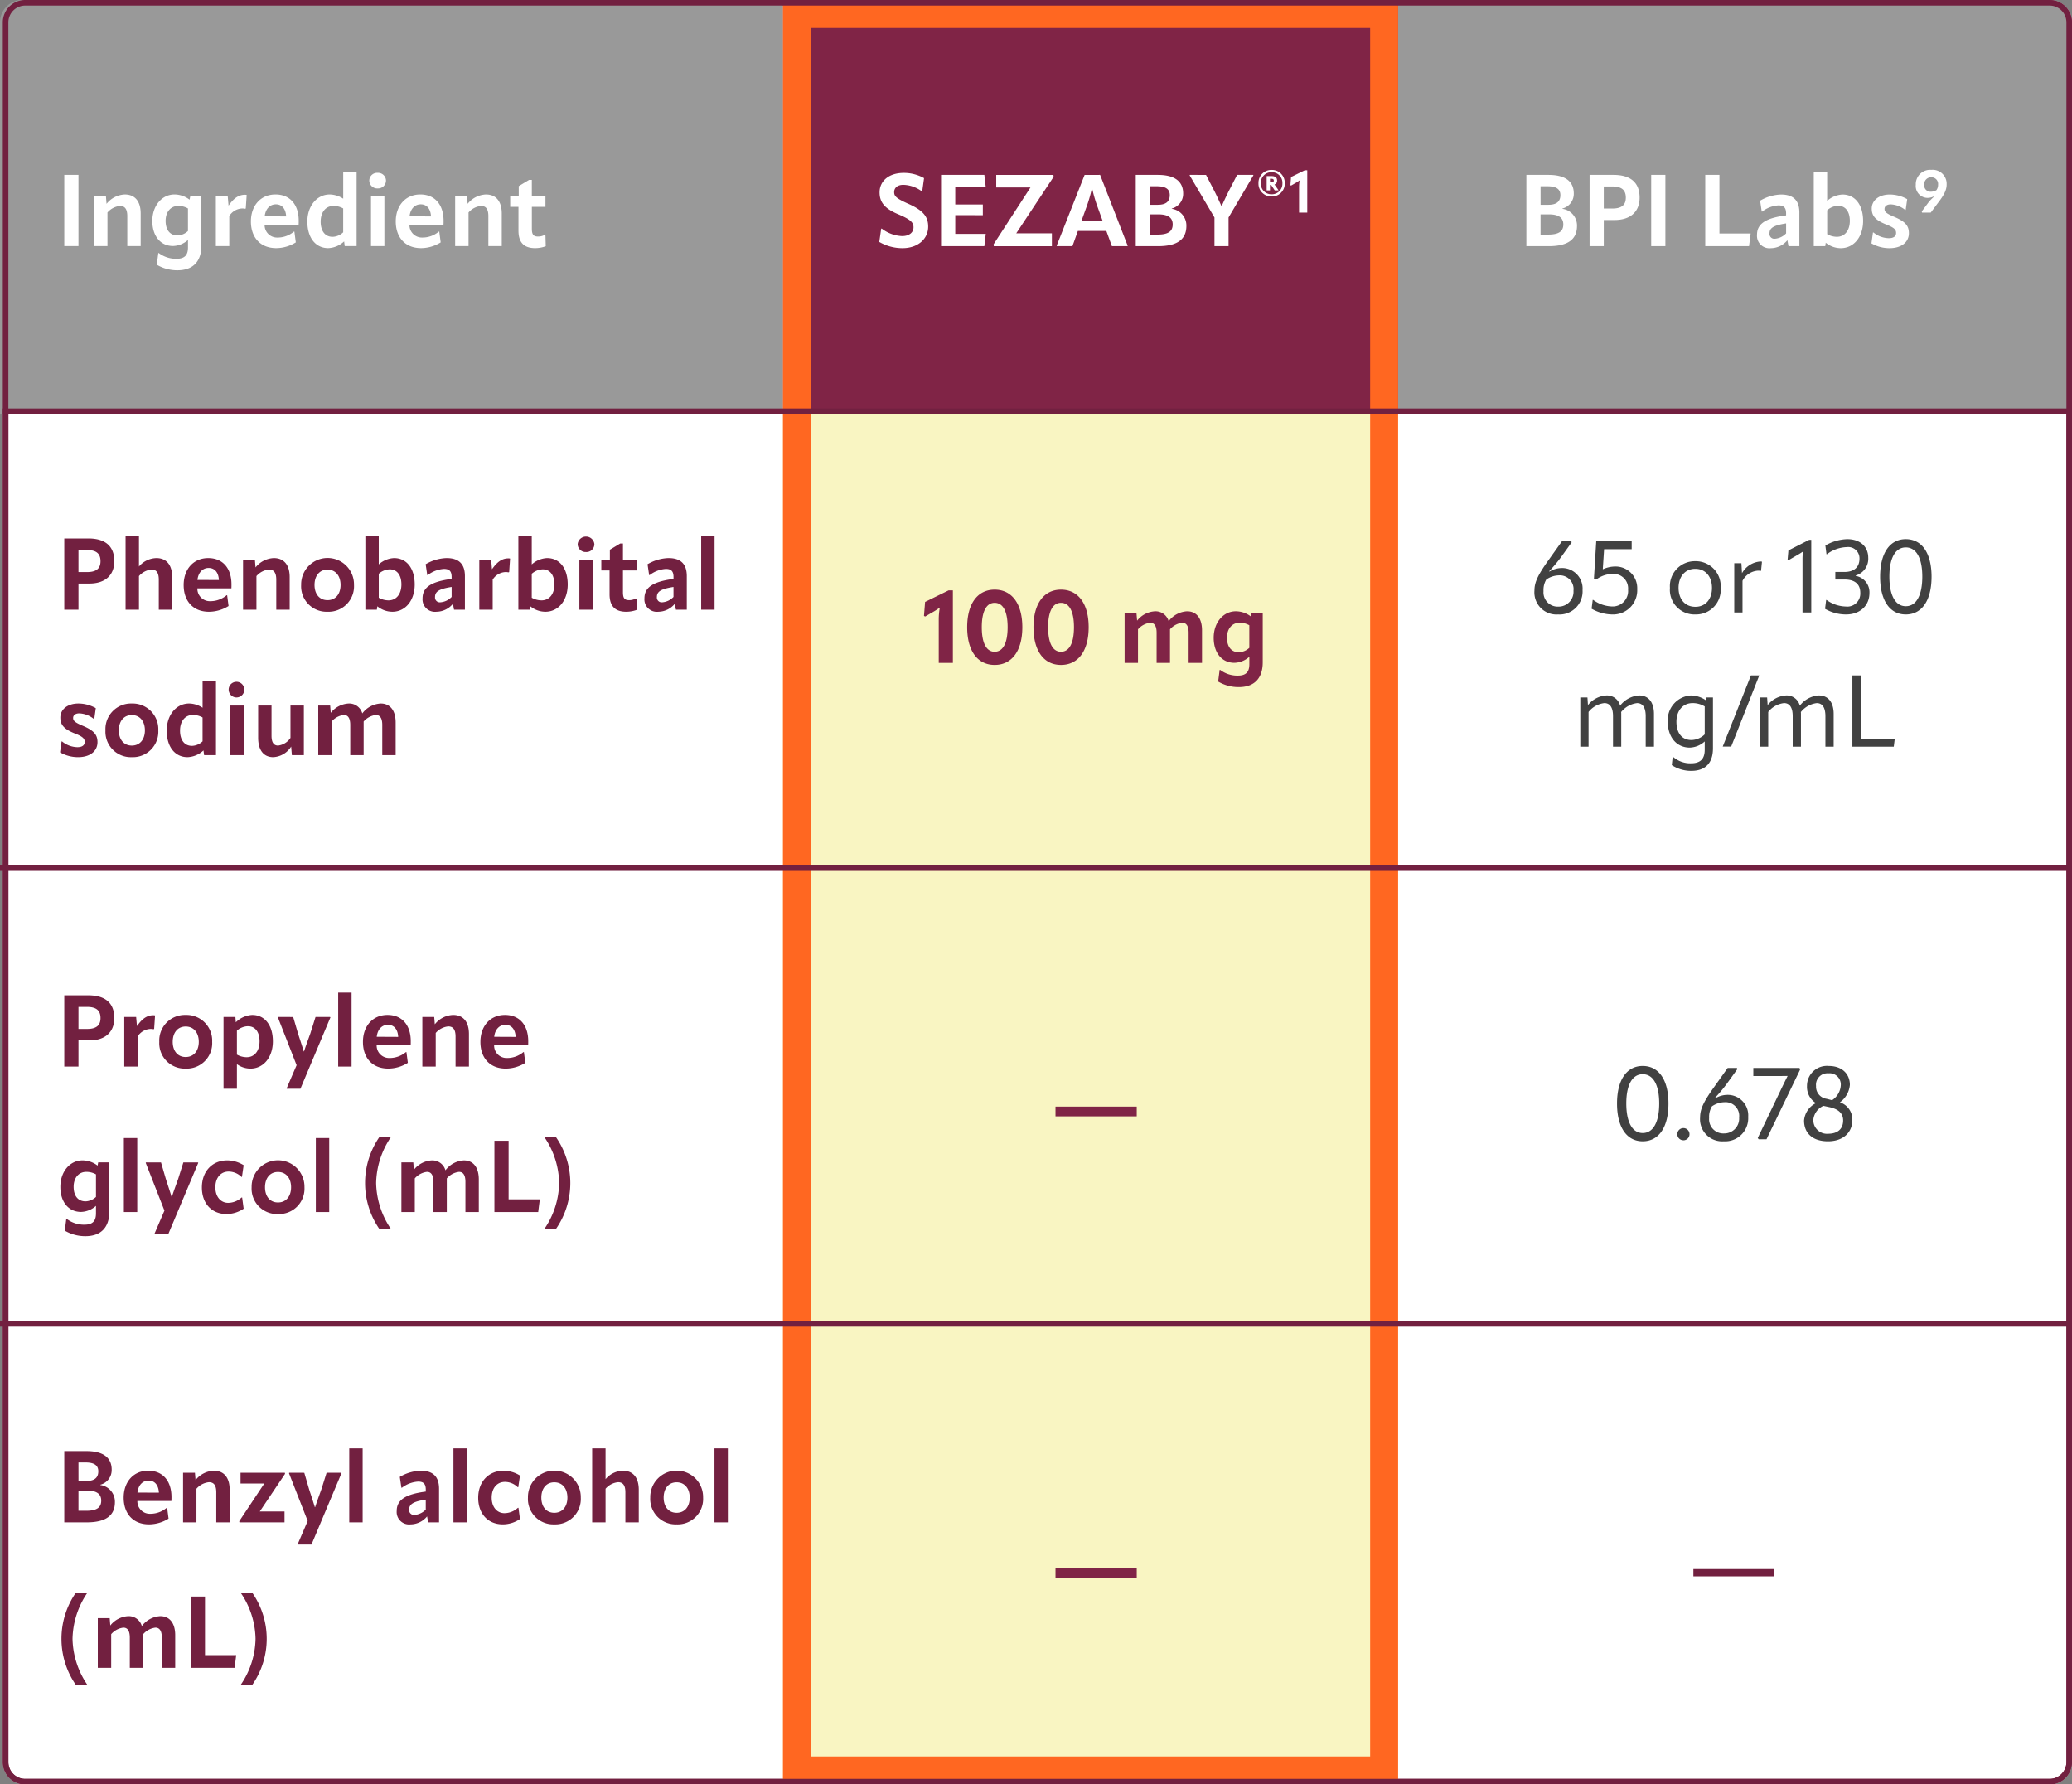 <?xml version="1.0" encoding="UTF-8"?> <svg xmlns="http://www.w3.org/2000/svg" width="370.5" height="319" viewBox="0 0 370.5 319"><rect x="0" y="0" width="370.5" height="319" fill="#808080" stroke="none"/><g id="Table1-Slide1-Mobile_Oct2024_2" transform="translate(-144 -1741)"><path id="Path_4286" data-name="Path 4286" d="M4,0H366a4,4,0,0,1,4,4V315a4,4,0,0,1-4,4H4a4,4,0,0,1-4-4V4A4,4,0,0,1,4,0Z" transform="translate(144.5 1741)" fill="#fff"></path><path id="Rectangle_3286_-_Outline" data-name="Rectangle 3286 - Outline" d="M4,1A3,3,0,0,0,1,4V315a3,3,0,0,0,3,3H366a3,3,0,0,0,3-3V4a3,3,0,0,0-3-3H4M4,0H366a4,4,0,0,1,4,4V315a4,4,0,0,1-4,4H4a4,4,0,0,1-4-4V4A4,4,0,0,1,4,0Z" transform="translate(144.5 1741)" fill="#802446"></path><path id="Path_4287" data-name="Path 4287" d="M5.778,1.256H1.494V14H4.032V9.32H5.976c2.88,0,4.464-1.53,4.464-4C10.44,2.678,8.874,1.256,5.778,1.256ZM4.032,7.268V3.326H5.544c1.656,0,2.43.612,2.43,2,0,1.314-.756,1.944-2.412,1.944Zm13.932-2.5A4.186,4.186,0,0,0,14.85,6.278V.77H12.456V14H14.85V7.988a3.414,3.414,0,0,1,2.232-1.17c.882,0,1.314.558,1.314,1.818V14H20.79V8.168C20.79,5.972,19.746,4.766,17.964,4.766Zm13.428,4.7c0-2.844-1.53-4.7-4.158-4.7-2.664,0-4.392,2.016-4.392,4.824s1.638,4.77,4.536,4.77a6.644,6.644,0,0,0,3.492-1.026l-.252-1.926h-.09a4.509,4.509,0,0,1-2.934,1.062,2.226,2.226,0,0,1-2.3-2.286h6.084C31.392,9.9,31.392,9.788,31.392,9.464Zm-6.084-.792c.144-1.332.936-2.142,2-2.142,1.08,0,1.764.792,1.836,2.16ZM38.97,4.766A4.386,4.386,0,0,0,35.694,6.44l-.108-1.314H33.462V14h2.394V7.988a3.414,3.414,0,0,1,2.232-1.17c.882,0,1.314.558,1.314,1.818V14H41.8V8.168C41.8,5.972,40.752,4.766,38.97,4.766Zm9.594,9.594A4.55,4.55,0,0,0,53.3,9.572a4.726,4.726,0,1,0-9.45,0A4.545,4.545,0,0,0,48.564,14.36Zm0-2.07c-1.458,0-2.322-1.116-2.322-2.718s.864-2.736,2.322-2.736S50.9,7.97,50.9,9.572,50.022,12.29,48.564,12.29Zm11.9-7.524A4.421,4.421,0,0,0,57.726,5.9V.77H55.332V14h2.052l.09-.612a4.272,4.272,0,0,0,2.682.972c2.358,0,4-2.034,4-4.878C64.152,6.6,62.712,4.766,60.462,4.766Zm-.99,7.56a3.585,3.585,0,0,1-1.746-.468V7.574a3.106,3.106,0,0,1,1.962-.792c1.3,0,2.088,1.026,2.088,2.7C61.776,11.192,60.876,12.326,59.472,12.326ZM68.04,14.36a3.872,3.872,0,0,0,2.952-1.422L71.19,14h1.944V7.988c0-2.16-1.08-3.222-3.276-3.222a7.843,7.843,0,0,0-3.744,1.1L66.4,7.808h.09a5.266,5.266,0,0,1,2.9-1.1c.954,0,1.35.4,1.368,1.386v.4c-3.744.486-5.2,1.548-5.2,3.474A2.223,2.223,0,0,0,68.04,14.36Zm.738-1.692a.862.862,0,0,1-.99-.936c0-.918.594-1.44,2.97-1.8v1.782A3.091,3.091,0,0,1,68.778,12.668ZM80.892,4.82c-1.206,0-2.07.738-2.916,1.944l-.144-1.638H75.708V14H78.1V8.618a2.842,2.842,0,0,1,2.3-1.35,2.216,2.216,0,0,1,.522.054l.126-.054.162-2.412A.944.944,0,0,0,80.892,4.82Zm6.93-.054A4.421,4.421,0,0,0,85.086,5.9V.77H82.692V14h2.052l.09-.612a4.272,4.272,0,0,0,2.682.972c2.358,0,4-2.034,4-4.878C91.512,6.6,90.072,4.766,87.822,4.766Zm-.99,7.56a3.585,3.585,0,0,1-1.746-.468V7.574a3.106,3.106,0,0,1,1.962-.792c1.3,0,2.088,1.026,2.088,2.7C89.136,11.192,88.236,12.326,86.832,12.326Zm7.956-8.64a1.417,1.417,0,0,0,1.494-1.4,1.5,1.5,0,0,0-2.988,0A1.428,1.428,0,0,0,94.788,3.686ZM95.994,14V5.126H93.6V14Zm5.976.36a5.372,5.372,0,0,0,1.908-.342l-.054-1.908-.18-.09a2.5,2.5,0,0,1-1.134.27c-.792,0-1.116-.306-1.116-1.4V6.98h2.43V5.126h-2.43V2.156h-.486L99.054,3.272V5.126h-1.53V6.98H99v4.266C99,13.334,99.972,14.36,101.97,14.36Zm5.742,0a3.872,3.872,0,0,0,2.952-1.422l.2,1.062h1.944V7.988c0-2.16-1.08-3.222-3.276-3.222a7.843,7.843,0,0,0-3.744,1.1l.288,1.944h.09a5.266,5.266,0,0,1,2.9-1.1c.954,0,1.35.4,1.368,1.386v.4c-3.744.486-5.2,1.548-5.2,3.474A2.223,2.223,0,0,0,107.712,14.36Zm.738-1.692a.862.862,0,0,1-.99-.936c0-.918.594-1.44,2.97-1.8v1.782A3.091,3.091,0,0,1,108.45,12.668ZM117.774,14V.77H115.38V14ZM3.96,40.36c2.16,0,3.474-1.08,3.474-2.682,0-1.3-.612-2.07-2.61-2.916-1.548-.648-1.746-.954-1.746-1.422,0-.45.378-.81,1.1-.81a4.439,4.439,0,0,1,2.592.99h.09l.27-1.926a6.384,6.384,0,0,0-3.1-.828c-2.034,0-3.24,1.116-3.24,2.5,0,1.26.576,2.07,2.646,2.88,1.458.576,1.71.954,1.71,1.494,0,.594-.45.936-1.314.936A4.447,4.447,0,0,1,1.1,37.552h-.09L.738,39.5A6.408,6.408,0,0,0,3.96,40.36Zm9.612,0a4.55,4.55,0,0,0,4.734-4.788,4.594,4.594,0,0,0-4.734-4.806,4.58,4.58,0,0,0-4.716,4.806A4.545,4.545,0,0,0,13.572,40.36Zm0-2.07c-1.458,0-2.322-1.116-2.322-2.718s.864-2.736,2.322-2.736,2.34,1.134,2.34,2.736S15.03,38.29,13.572,38.29Zm12.654-6.768a4.537,4.537,0,0,0-2.412-.756c-2.268,0-4,2.016-4,4.86,0,2.916,1.494,4.734,3.726,4.734a4.4,4.4,0,0,0,2.844-1.206L26.5,40H28.62V26.77H26.226Zm-4.032,4.1c0-1.728.936-2.808,2.3-2.808a3.492,3.492,0,0,1,1.728.45v4.266a2.845,2.845,0,0,1-1.89.81C22.986,38.344,22.194,37.3,22.194,35.626Zm10.188-5.94a1.4,1.4,0,1,0-1.494-1.4A1.417,1.417,0,0,0,32.382,29.686ZM33.588,40V31.126H31.194V40Zm8.352-3.078a3.131,3.131,0,0,1-2.2,1.368c-.774,0-1.188-.54-1.188-1.764v-5.4H36.162v5.76c0,2.286,1.026,3.474,2.7,3.474a4.018,4.018,0,0,0,3.2-1.89L42.192,40h2.142V31.126H41.94Zm16.146-6.156a4.408,4.408,0,0,0-3.294,1.764v.036a2.43,2.43,0,0,0-2.448-1.8,4.364,4.364,0,0,0-3.2,1.674l-.108-1.314H46.908V40H49.3V33.988a3.422,3.422,0,0,1,2.178-1.17c.738,0,1.152.558,1.152,1.782V40h2.394V33.988a3.464,3.464,0,0,1,2.178-1.17c.738,0,1.152.558,1.152,1.782V40H60.75V34.168C60.75,31.972,59.724,30.766,58.086,30.766Z" transform="translate(154 1836)" fill="#722040"></path><path id="Path_4288" data-name="Path 4288" d="M5.778,1.256H1.494V14H4.032V9.32H5.976c2.88,0,4.464-1.53,4.464-4C10.44,2.678,8.874,1.256,5.778,1.256ZM4.032,7.268V3.326H5.544c1.656,0,2.43.612,2.43,2,0,1.314-.756,1.944-2.412,1.944ZM17.406,4.82c-1.206,0-2.07.738-2.916,1.944l-.144-1.638H12.222V14h2.394V8.618a2.842,2.842,0,0,1,2.3-1.35,2.216,2.216,0,0,1,.522.054l.126-.054.162-2.412A.944.944,0,0,0,17.406,4.82Zm5.8,9.54a4.55,4.55,0,0,0,4.734-4.788A4.594,4.594,0,0,0,23.2,4.766a4.58,4.58,0,0,0-4.716,4.806A4.545,4.545,0,0,0,23.2,14.36Zm0-2.07c-1.458,0-2.322-1.116-2.322-2.718s.864-2.736,2.322-2.736,2.34,1.134,2.34,2.736S24.66,12.29,23.2,12.29ZM35.1,4.766A4.507,4.507,0,0,0,32.166,6.08l-.072-.954H29.97V17.96h2.394V13.568a4.127,4.127,0,0,0,2.43.792c2.322,0,4-2.034,4-4.878C38.79,6.6,37.35,4.766,35.1,4.766Zm-.99,7.56a3.585,3.585,0,0,1-1.746-.468V7.574a3.106,3.106,0,0,1,1.962-.792c1.3,0,2.088,1.026,2.088,2.7C36.414,11.192,35.514,12.326,34.11,12.326Zm5.652-7.2L39.69,5.2l3.348,8.55-1.782,4.14.018.072h2.448L49.086,5.2l-.072-.072H46.422L45.486,8.1c-.342.954-.81,2.214-1.116,3.186h-.054c-.288-.972-.72-2.25-1.026-3.2l-.864-2.952ZM52.866,14V.77H50.472V14ZM63.45,9.464c0-2.844-1.53-4.7-4.158-4.7-2.664,0-4.392,2.016-4.392,4.824s1.638,4.77,4.536,4.77a6.644,6.644,0,0,0,3.492-1.026l-.252-1.926h-.09a4.509,4.509,0,0,1-2.934,1.062,2.226,2.226,0,0,1-2.3-2.286h6.084C63.45,9.9,63.45,9.788,63.45,9.464Zm-6.084-.792c.144-1.332.936-2.142,2-2.142,1.08,0,1.764.792,1.836,2.16ZM71.028,4.766A4.386,4.386,0,0,0,67.752,6.44l-.108-1.314H65.52V14h2.394V7.988a3.414,3.414,0,0,1,2.232-1.17c.882,0,1.314.558,1.314,1.818V14h2.394V8.168C73.854,5.972,72.81,4.766,71.028,4.766Zm13.428,4.7c0-2.844-1.53-4.7-4.158-4.7-2.664,0-4.392,2.016-4.392,4.824s1.638,4.77,4.536,4.77a6.644,6.644,0,0,0,3.492-1.026l-.252-1.926h-.09a4.509,4.509,0,0,1-2.934,1.062,2.226,2.226,0,0,1-2.3-2.286h6.084C84.456,9.9,84.456,9.788,84.456,9.464Zm-6.084-.792c.144-1.332.936-2.142,2-2.142,1.08,0,1.764.792,1.836,2.16ZM7.452,31.7a4.469,4.469,0,0,0-2.7-.936c-2.25,0-3.96,2.016-3.96,4.734S2.268,39.982,4.5,39.982A4.2,4.2,0,0,0,7.164,38.9v1.332c0,1.422-.63,2.034-2.088,2.034a5.1,5.1,0,0,1-3.132-1.026h-.09l-.27,2.088a7.168,7.168,0,0,0,3.69.99c2.808,0,4.284-1.6,4.284-4.428V31.126h-2Zm-2.16,6.39c-1.35,0-2.124-.99-2.124-2.61,0-1.584.9-2.664,2.268-2.664a3.445,3.445,0,0,1,1.728.45V37.3A2.866,2.866,0,0,1,5.292,38.092ZM14.544,40V26.77H12.15V40Zm1.584-8.874-.072.072,3.348,8.55-1.782,4.14.018.072h2.448L25.452,31.2l-.072-.072H22.788l-.936,2.97c-.342.954-.81,2.214-1.116,3.186h-.054c-.288-.972-.72-2.25-1.026-3.2l-.864-2.952ZM30.51,40.36a5.5,5.5,0,0,0,3.06-.954l-.27-2h-.108a3.6,3.6,0,0,1-2.394.954c-1.314,0-2.286-1.08-2.286-2.772,0-1.746.972-2.826,2.376-2.826a3.3,3.3,0,0,1,2.286.954h.09l.306-2.088a5.581,5.581,0,0,0-2.916-.864c-2.736,0-4.554,2-4.554,4.842S27.828,40.36,30.51,40.36Zm9.2,0a4.55,4.55,0,0,0,4.734-4.788,4.726,4.726,0,1,0-9.45,0A4.545,4.545,0,0,0,39.708,40.36Zm0-2.07c-1.458,0-2.322-1.116-2.322-2.718s.864-2.736,2.322-2.736,2.34,1.134,2.34,2.736S41.166,38.29,39.708,38.29ZM48.87,40V26.77H46.476V40Zm11.052,3.06a15.094,15.094,0,0,1-2.664-8.244,15.094,15.094,0,0,1,2.664-8.244h-2.07a14.489,14.489,0,0,0,0,16.488ZM72.954,30.766A4.408,4.408,0,0,0,69.66,32.53v.036a2.43,2.43,0,0,0-2.448-1.8,4.364,4.364,0,0,0-3.2,1.674L63.9,31.126H61.776V40H64.17V33.988a3.422,3.422,0,0,1,2.178-1.17c.738,0,1.152.558,1.152,1.782V40h2.394V33.988a3.464,3.464,0,0,1,2.178-1.17c.738,0,1.152.558,1.152,1.782V40h2.394V34.168C75.618,31.972,74.592,30.766,72.954,30.766ZM78.408,40h7.83l.288-2.268h-5.58V27.256H78.408Zm10.98,3.06a14.406,14.406,0,0,0,0-16.488h-2.07a14.948,14.948,0,0,1,2.664,8.244,14.948,14.948,0,0,1-2.664,8.244Z" transform="translate(154 1917.675)" fill="#722040"></path><path id="Path_4289" data-name="Path 4289" d="M5.508,14c3.474,0,5.04-1.26,5.04-3.618a3.011,3.011,0,0,0-2.61-3.06V7.268A2.7,2.7,0,0,0,9.972,4.586c0-2.124-1.458-3.33-4.518-3.33H1.494V14ZM4.032,3.29h1.26c1.566,0,2.286.522,2.286,1.584,0,1.152-.7,1.728-2.142,1.728h-1.4Zm0,5.022H5.526c1.764,0,2.574.612,2.574,1.8,0,1.224-.774,1.818-2.7,1.818H4.032ZM20.664,9.464c0-2.844-1.53-4.7-4.158-4.7-2.664,0-4.392,2.016-4.392,4.824s1.638,4.77,4.536,4.77a6.644,6.644,0,0,0,3.492-1.026l-.252-1.926H19.8a4.509,4.509,0,0,1-2.934,1.062,2.226,2.226,0,0,1-2.3-2.286h6.084C20.664,9.9,20.664,9.788,20.664,9.464ZM14.58,8.672c.144-1.332.936-2.142,2-2.142,1.08,0,1.764.792,1.836,2.16ZM28.242,4.766A4.386,4.386,0,0,0,24.966,6.44l-.108-1.314H22.734V14h2.394V7.988a3.414,3.414,0,0,1,2.232-1.17c.882,0,1.314.558,1.314,1.818V14h2.394V8.168C31.068,5.972,30.024,4.766,28.242,4.766ZM40.878,14V12.056H36.45l4.518-6.732-.036-.2h-7.92V7.052H37.26L32.778,13.8l.036.2Zm.864-8.874L41.67,5.2l3.348,8.55-1.782,4.14.018.072H45.7L51.066,5.2l-.072-.072H48.4L47.466,8.1c-.342.954-.81,2.214-1.116,3.186H46.3c-.288-.972-.72-2.25-1.026-3.2l-.864-2.952ZM54.846,14V.77H52.452V14Zm8.568.36a3.872,3.872,0,0,0,2.952-1.422l.2,1.062h1.944V7.988c0-2.16-1.08-3.222-3.276-3.222a7.843,7.843,0,0,0-3.744,1.1l.288,1.944h.09a5.266,5.266,0,0,1,2.9-1.1c.954,0,1.35.4,1.368,1.386v.4c-3.744.486-5.2,1.548-5.2,3.474A2.223,2.223,0,0,0,63.414,14.36Zm.738-1.692a.862.862,0,0,1-.99-.936c0-.918.594-1.44,2.97-1.8v1.782A3.091,3.091,0,0,1,64.152,12.668ZM73.476,14V.77H71.082V14Zm6.444.36a5.5,5.5,0,0,0,3.06-.954l-.27-2H82.6a3.6,3.6,0,0,1-2.394.954c-1.314,0-2.286-1.08-2.286-2.772,0-1.746.972-2.826,2.376-2.826a3.3,3.3,0,0,1,2.286.954h.09L82.98,5.63a5.581,5.581,0,0,0-2.916-.864c-2.736,0-4.554,2-4.554,4.842S77.238,14.36,79.92,14.36Zm9.2,0a4.55,4.55,0,0,0,4.734-4.788,4.726,4.726,0,1,0-9.45,0A4.545,4.545,0,0,0,89.118,14.36Zm0-2.07c-1.458,0-2.322-1.116-2.322-2.718s.864-2.736,2.322-2.736,2.34,1.134,2.34,2.736S90.576,12.29,89.118,12.29Zm12.276-7.524A4.186,4.186,0,0,0,98.28,6.278V.77H95.886V14H98.28V7.988a3.414,3.414,0,0,1,2.232-1.17c.882,0,1.314.558,1.314,1.818V14h2.394V8.168C104.22,5.972,103.176,4.766,101.394,4.766Zm9.594,9.594a4.55,4.55,0,0,0,4.734-4.788,4.726,4.726,0,1,0-9.45,0A4.545,4.545,0,0,0,110.988,14.36Zm0-2.07c-1.458,0-2.322-1.116-2.322-2.718s.864-2.736,2.322-2.736,2.34,1.134,2.34,2.736S112.446,12.29,110.988,12.29ZM120.15,14V.77h-2.394V14ZM5.634,43.06A15.094,15.094,0,0,1,2.97,34.816a15.094,15.094,0,0,1,2.664-8.244H3.564a14.489,14.489,0,0,0,0,16.488ZM18.666,30.766a4.408,4.408,0,0,0-3.294,1.764v.036a2.43,2.43,0,0,0-2.448-1.8,4.364,4.364,0,0,0-3.2,1.674l-.108-1.314H7.488V40H9.882V33.988a3.422,3.422,0,0,1,2.178-1.17c.738,0,1.152.558,1.152,1.782V40h2.394V33.988a3.464,3.464,0,0,1,2.178-1.17c.738,0,1.152.558,1.152,1.782V40H21.33V34.168C21.33,31.972,20.3,30.766,18.666,30.766ZM24.12,40h7.83l.288-2.268h-5.58V27.256H24.12ZM35.1,43.06a14.406,14.406,0,0,0,0-16.488H33.03a14.948,14.948,0,0,1,2.664,8.244A14.948,14.948,0,0,1,33.03,43.06Z" transform="translate(154 1999.154)" fill="#722040"></path><path id="Path_4290" data-name="Path 4290" d="M0,0H110V319H0Z" transform="translate(284 1741)" fill="#efe560" opacity="0.38"></path><path id="Path_4291" data-name="Path 4291" d="M0,0H110V74H0Z" transform="translate(284 1741)" fill="#802446"></path><path id="Path_4292" data-name="Path 4292" d="M4,0H140V74H0V4A4,4,0,0,1,4,0Z" transform="translate(144 1741)" fill="#999"></path><path id="Path_4293" data-name="Path 4293" d="M0,0H116a4,4,0,0,1,4,4V74H0Z" transform="translate(394 1741)" fill="#999"></path><path id="Rectangle_3291" data-name="Rectangle 3291" d="M5,5V314H105V5H5M0,0H110V319H0Z" transform="translate(284 1741)" fill="#ff6721"></path><path id="Path_4294" data-name="Path 4294" d="M-34.137.36c2.808,0,4.608-1.692,4.608-3.852,0-1.674-.774-2.844-3.474-4.05-2.232-.99-2.61-1.386-2.61-2.124s.558-1.3,1.638-1.3A5.769,5.769,0,0,1-30.7-9.828h.108l.324-2.34A7.384,7.384,0,0,0-33.9-13.1c-2.736,0-4.32,1.512-4.32,3.474,0,1.782.9,2.916,3.42,3.96,2.214.936,2.646,1.476,2.646,2.3,0,.882-.72,1.566-2.034,1.566a6.429,6.429,0,0,1-3.636-1.332h-.108l-.342,2.376A8.273,8.273,0,0,0-34.137.36Zm14.382-5.9V-7.452h-4.932v-3.1h5.454l-.252-2.2h-7.74V0h7.74l.252-2.2h-5.454V-5.544Zm1.926,5.2.036.342H-7.407V-2.3h-6.372L-7.1-12.4l-.036-.342H-17.361v2.25h6.12Zm16.272-12.4-5,12.672L-6.489,0h2.754l.972-2.718H2.331L3.321,0H6.093l.054-.072L1.215-12.744Zm.468,5.364A25.847,25.847,0,0,0-.261-10.3h.054A28.446,28.446,0,0,0,.621-7.4L1.647-4.572H-2.1ZM11.6,0c3.474,0,5.04-1.26,5.04-3.618a3.011,3.011,0,0,0-2.61-3.06v-.054a2.7,2.7,0,0,0,2.034-2.682c0-2.124-1.458-3.33-4.518-3.33H7.587V0ZM10.125-10.71h1.26c1.566,0,2.286.522,2.286,1.584,0,1.152-.7,1.728-2.142,1.728h-1.4Zm0,5.022h1.494c1.764,0,2.574.612,2.574,1.8,0,1.224-.774,1.818-2.7,1.818H10.125Zm7.146-7.056-.054.072L21.663-5.13V0h2.52V-5.13l4.446-7.542-.036-.072h-2.88L24.165-9.738c-.45.918-.81,1.674-1.206,2.556h-.054c-.4-.882-.738-1.638-1.206-2.574l-1.548-2.988ZM31.883-8.887a2.287,2.287,0,0,0,2.352-2.362,2.3,2.3,0,0,0-2.352-2.383,2.3,2.3,0,0,0-2.352,2.383A2.287,2.287,0,0,0,31.883-8.887Zm0-.388a1.892,1.892,0,0,1-1.932-1.974,1.886,1.886,0,0,1,1.932-1.974,1.886,1.886,0,0,1,1.932,1.974A1.892,1.892,0,0,1,31.883-9.276Zm-.294-.7v-.966h.21l.64.966h.63l.031-.052-.7-1a.717.717,0,0,0,.462-.693c0-.546-.336-.808-.966-.808h-.9v2.551Zm0-2.079h.262c.273,0,.42.094.42.325s-.147.325-.42.325h-.262ZM38.256-6v-7.57h-.441l-2.457,1.207L35.242-10.9l.126.063.819-.472a5.975,5.975,0,0,0,.661-.43l.042.021a6.851,6.851,0,0,0-.1,1.1V-6Z" transform="translate(339.5 1785.009)" fill="#fff"></path><path id="Path_4295" data-name="Path 4295" d="M-25.614,0V-12.978h-.756l-4.212,2.07-.2,2.5.216.108,1.4-.81a10.243,10.243,0,0,0,1.134-.738l.072.036a11.746,11.746,0,0,0-.18,1.89V0Zm7.47.36c3.1,0,4.95-2.538,4.95-6.75,0-4.176-1.854-6.714-4.95-6.714-3.078,0-4.914,2.538-4.914,6.714C-23.058-2.178-21.222.36-18.144.36Zm0-2.358c-1.476,0-2.3-1.548-2.3-4.392,0-2.826.828-4.356,2.3-4.356,1.494,0,2.322,1.53,2.322,4.356C-15.822-3.546-16.65-2-18.144-2ZM-6.282.36c3.1,0,4.95-2.538,4.95-6.75,0-4.176-1.854-6.714-4.95-6.714C-9.36-13.1-11.2-10.566-11.2-6.39-11.2-2.178-9.36.36-6.282.36Zm0-2.358c-1.476,0-2.3-1.548-2.3-4.392,0-2.826.828-4.356,2.3-4.356,1.494,0,2.322,1.53,2.322,4.356C-3.96-3.546-4.788-2-6.282-2ZM16.272-9.234A4.408,4.408,0,0,0,12.978-7.47v.036a2.43,2.43,0,0,0-2.448-1.8,4.364,4.364,0,0,0-3.2,1.674L7.218-8.874H5.094V0H7.488V-6.012a3.422,3.422,0,0,1,2.178-1.17c.738,0,1.152.558,1.152,1.782V0h2.394V-6.012a3.464,3.464,0,0,1,2.178-1.17c.738,0,1.152.558,1.152,1.782V0h2.394V-5.832C18.936-8.028,17.91-9.234,16.272-9.234ZM27.684-8.3a4.469,4.469,0,0,0-2.7-.936c-2.25,0-3.96,2.016-3.96,4.734S22.5-.018,24.732-.018A4.2,4.2,0,0,0,27.4-1.1V.234c0,1.422-.63,2.034-2.088,2.034a5.1,5.1,0,0,1-3.132-1.026h-.09l-.27,2.088a7.168,7.168,0,0,0,3.69.99c2.808,0,4.284-1.6,4.284-4.428V-8.874h-2Zm-2.16,6.39c-1.35,0-2.124-.99-2.124-2.61,0-1.584.9-2.664,2.268-2.664a3.445,3.445,0,0,1,1.728.45V-2.7A2.866,2.866,0,0,1,25.524-1.908Z" transform="translate(340 1859.513)" fill="#802446"></path><path id="Path_4296" data-name="Path 4296" d="M-16.263.36c2.9,0,4.608-2.538,4.608-6.75,0-4.194-1.71-6.714-4.608-6.714-2.88,0-4.59,2.52-4.59,6.714C-20.853-2.178-19.143.36-16.263.36Zm0-1.476c-1.872,0-2.934-1.962-2.934-5.292,0-3.294,1.062-5.22,2.934-5.22,1.89,0,2.952,1.926,2.952,5.22C-13.311-3.078-14.373-1.116-16.263-1.116Zm7.29,1.3A1.083,1.083,0,0,0-7.893-.9,1.087,1.087,0,0,0-8.973-2a1.091,1.091,0,0,0-1.1,1.1A1.087,1.087,0,0,0-8.973.18ZM-1.2-7.938a4.224,4.224,0,0,0-2.106.63l-.072-.054a26.4,26.4,0,0,0,2.124-2.52L.639-12.51.6-12.744H-1.071L-3.519-9.306C-5.409-6.66-6-5.364-6-3.906A3.951,3.951,0,0,0-1.773.36,4.124,4.124,0,0,0,2.6-4,3.667,3.667,0,0,0-1.2-7.938Zm-.522,6.894A2.538,2.538,0,0,1-4.383-3.8a3.669,3.669,0,0,1,.5-2.088,4.076,4.076,0,0,1,2.232-.738A2.453,2.453,0,0,1,.981-3.888,2.658,2.658,0,0,1-1.719-1.044ZM9.639-11.286c-.4.774-.774,1.566-1.152,2.34L4.311-.234,4.473,0h1.4l5.994-12.42-.09-.324H3.519v1.44H7.011c.864,0,1.764,0,2.61-.018ZM19-6.606A4.31,4.31,0,0,0,20.781-9.72c0-1.98-1.422-3.384-3.78-3.384a3.566,3.566,0,0,0-3.888,3.582,3.421,3.421,0,0,0,1.6,3.06,3.84,3.84,0,0,0-2.124,3.114c0,2.268,1.53,3.708,4.284,3.708,2.61,0,4.356-1.476,4.356-3.852A3.243,3.243,0,0,0,19-6.606ZM16.947-11.79a2.008,2.008,0,0,1,2.214,2.034,3.423,3.423,0,0,1-1.566,2.772l-.972-.252a2.182,2.182,0,0,1-1.89-2.286A2.051,2.051,0,0,1,16.947-11.79ZM16.929-.99a2.436,2.436,0,0,1-2.682-2.484,3.052,3.052,0,0,1,1.8-2.5l1.1.234c1.314.288,2.43.918,2.43,2.376C19.575-1.764,18.495-.99,16.929-.99Z" transform="translate(454 1944.668)" fill="#414141"></path><path id="Path_4297" data-name="Path 4297" d="M7.263-3.1V-4.842H-7.263V-3.1Z" transform="translate(340 1943.668)" fill="#802446"></path><path id="Path_4298" data-name="Path 4298" d="M7.263-3.1V-4.842H-7.263V-3.1Z" transform="translate(340 2026.154)" fill="#802446"></path><path id="Path_4299" data-name="Path 4299" d="M7.2-3.348v-1.3H-7.2v1.3Z" transform="translate(454 2026.154)" fill="#722040"></path><path id="Path_4300" data-name="Path 4300" d="M-30.816-7.938a4.225,4.225,0,0,0-2.106.63l-.072-.054a26.4,26.4,0,0,0,2.124-2.52l1.89-2.628-.036-.234H-30.69l-2.448,3.438c-1.89,2.646-2.484,3.942-2.484,5.4A3.951,3.951,0,0,0-31.392.36,4.124,4.124,0,0,0-27.018-4,3.667,3.667,0,0,0-30.816-7.938Zm-.522,6.894A2.538,2.538,0,0,1-34-3.8a3.669,3.669,0,0,1,.5-2.088,4.076,4.076,0,0,1,2.232-.738,2.453,2.453,0,0,1,2.628,2.736A2.658,2.658,0,0,1-31.338-1.044Zm9.576,1.4a4.309,4.309,0,0,0,4.518-4.518,3.868,3.868,0,0,0-3.888-4.05,5.421,5.421,0,0,0-2.268.5l.234-3.6h4.932v-1.44H-24.57l-.414,6.75.4.126a4.968,4.968,0,0,1,2.916-1.008,2.587,2.587,0,0,1,2.79,2.79,2.766,2.766,0,0,1-2.862,3.024A6.078,6.078,0,0,1-25.128-2.25H-25.2l-.2,1.584A7.636,7.636,0,0,0-21.762.36Zm14.9,0A4.405,4.405,0,0,0-2.322-4.392a4.459,4.459,0,0,0-4.536-4.77,4.459,4.459,0,0,0-4.536,4.77A4.405,4.405,0,0,0-6.858.36Zm0-1.368c-1.854,0-2.988-1.386-2.988-3.384,0-1.98,1.134-3.4,2.988-3.4s2.988,1.422,2.988,3.4C-3.87-2.394-5-1.008-6.858-1.008Zm11.664-8.1A4.1,4.1,0,0,0,1.494-7.02L1.386-8.8H.108V0H1.584V-5.652A3.348,3.348,0,0,1,4.392-7.47a1.443,1.443,0,0,1,.414.054L4.9-7.47l.162-1.6A.745.745,0,0,0,4.806-9.108ZM13.878,0V-12.978H13.5l-3.708,1.89L9.648-9.432l.162.09,1.548-.9c.324-.18.612-.36.954-.594l.072.036a11.116,11.116,0,0,0-.072,1.314V0Zm7.938-6.606a3.1,3.1,0,0,0,2.25-3.168c0-1.962-1.4-3.33-3.762-3.33A8.25,8.25,0,0,0,16.4-11.97l.2,1.566h.072a6.174,6.174,0,0,1,3.546-1.278A2.018,2.018,0,0,1,22.5-9.63c0,1.548-.972,2.394-2.7,2.394H18.18v1.35h1.656c1.854,0,2.808.846,2.808,2.376a2.327,2.327,0,0,1-2.61,2.448,6.116,6.116,0,0,1-3.42-1.17h-.072l-.2,1.584A7.52,7.52,0,0,0,20.088.36c2.52,0,4.194-1.584,4.194-3.852a2.966,2.966,0,0,0-2.466-3.042ZM30.78.36c2.9,0,4.608-2.538,4.608-6.75,0-4.194-1.71-6.714-4.608-6.714-2.88,0-4.59,2.52-4.59,6.714C26.19-2.178,27.9.36,30.78.36Zm0-1.476c-1.872,0-2.934-1.962-2.934-5.292,0-3.294,1.062-5.22,2.934-5.22,1.89,0,2.952,1.926,2.952,5.22C33.732-3.078,32.67-1.116,30.78-1.116ZM-16.893,14.838a4.654,4.654,0,0,0-3.4,1.818v.036a2.411,2.411,0,0,0-2.448-1.854,4.583,4.583,0,0,0-3.312,1.728l-.09-1.368h-1.278V24h1.476V17.79a4.2,4.2,0,0,1,2.826-1.584c.972,0,1.548.738,1.548,2.34V24H-20.1V18.15a2.178,2.178,0,0,0-.018-.342,4.3,4.3,0,0,1,2.844-1.6c.972,0,1.548.738,1.548,2.34V24h1.476V18.15C-14.247,16.008-15.273,14.838-16.893,14.838Zm11.9.846a4.837,4.837,0,0,0-2.628-.846,4.415,4.415,0,0,0-4.158,4.7c0,2.754,1.566,4.626,3.942,4.626a4.164,4.164,0,0,0,2.664-1.1V24.54c0,1.656-.774,2.43-2.466,2.43a4.627,4.627,0,0,1-3.186-1.152H-10.9l-.162,1.476A6.319,6.319,0,0,0-7.587,28.32c2.538,0,3.888-1.4,3.888-4.032V15.2H-4.923Zm-2.556,7.128c-1.692,0-2.682-1.242-2.682-3.276,0-1.962,1.152-3.33,2.88-3.33a4.149,4.149,0,0,1,2.178.594v5A3.521,3.521,0,0,1-7.551,22.812ZM3.087,11.256l-5.04,12.726H-.441L4.581,11.256Zm12.15,3.582a4.654,4.654,0,0,0-3.4,1.818v.036a2.411,2.411,0,0,0-2.448-1.854,4.583,4.583,0,0,0-3.312,1.728L5.985,15.2H4.707V24H6.183V17.79a4.2,4.2,0,0,1,2.826-1.584c.972,0,1.548.738,1.548,2.34V24h1.476V18.15a2.178,2.178,0,0,0-.018-.342,4.3,4.3,0,0,1,2.844-1.6c.972,0,1.548.738,1.548,2.34V24h1.476V18.15C17.883,16.008,16.857,14.838,15.237,14.838ZM21.231,24h7.4l.18-1.44H22.8v-11.3H21.231Z" transform="translate(454 1850.487)" fill="#414141"></path><path id="Rectangle_3292" data-name="Rectangle 3292" d="M4,1A3,3,0,0,0,1,4V315a3,3,0,0,0,3,3H366a3,3,0,0,0,3-3V4a3,3,0,0,0-3-3H4M4,0H366a4,4,0,0,1,4,4V315a4,4,0,0,1-4,4H4a4,4,0,0,1-4-4V4A4,4,0,0,1,4,0Z" transform="translate(144.5 1741)" fill="#722040"></path><path id="Line_488" data-name="Line 488" d="M370,.5H0v-1H370Z" transform="translate(144 1896.184)" fill="#722040"></path><path id="Line_489" data-name="Line 489" d="M370,.5H0v-1H370Z" transform="translate(144 1977.663)" fill="#722040"></path><path id="Line_490" data-name="Line 490" d="M370,.5H0v-1H370Z" transform="translate(144.5 1814.509)" fill="#722040"></path><path id="Path_4301" data-name="Path 4301" d="M1.494,0H4.032V-12.744H1.494ZM12.33-9.234A4.386,4.386,0,0,0,9.054-7.56L8.946-8.874H6.822V0H9.216V-6.012a3.414,3.414,0,0,1,2.232-1.17c.882,0,1.314.558,1.314,1.818V0h2.394V-5.832C15.156-8.028,14.112-9.234,12.33-9.234ZM23.9-8.3a4.469,4.469,0,0,0-2.7-.936c-2.25,0-3.96,2.016-3.96,4.734S18.72-.018,20.952-.018A4.2,4.2,0,0,0,23.616-1.1V.234c0,1.422-.63,2.034-2.088,2.034A5.1,5.1,0,0,1,18.4,1.242h-.09l-.27,2.088a7.168,7.168,0,0,0,3.69.99c2.808,0,4.284-1.6,4.284-4.428V-8.874h-2Zm-2.16,6.39c-1.35,0-2.124-.99-2.124-2.61,0-1.584.9-2.664,2.268-2.664a3.445,3.445,0,0,1,1.728.45V-2.7A2.866,2.866,0,0,1,21.744-1.908ZM33.786-9.18c-1.206,0-2.07.738-2.916,1.944l-.144-1.638H28.6V0H31V-5.382a2.842,2.842,0,0,1,2.3-1.35,2.216,2.216,0,0,1,.522.054l.126-.054.162-2.412A.944.944,0,0,0,33.786-9.18Zm9.63,4.644c0-2.844-1.53-4.7-4.158-4.7-2.664,0-4.392,2.016-4.392,4.824S36.5.36,39.4.36A6.644,6.644,0,0,0,42.894-.666l-.252-1.926h-.09A4.509,4.509,0,0,1,39.618-1.53a2.226,2.226,0,0,1-2.3-2.286H43.4C43.416-4.1,43.416-4.212,43.416-4.536Zm-6.084-.792c.144-1.332.936-2.142,2-2.142,1.08,0,1.764.792,1.836,2.16Zm14.04-3.15a4.537,4.537,0,0,0-2.412-.756c-2.268,0-4,2.016-4,4.86C44.964-1.458,46.458.36,48.69.36A4.4,4.4,0,0,0,51.534-.846L51.642,0h2.124V-13.23H51.372Zm-4.032,4.1c0-1.728.936-2.808,2.3-2.808a3.492,3.492,0,0,1,1.728.45v4.266a2.845,2.845,0,0,1-1.89.81C48.132-1.656,47.34-2.7,47.34-4.374Zm10.188-5.94a1.417,1.417,0,0,0,1.494-1.4A1.414,1.414,0,0,0,57.528-13.1a1.4,1.4,0,0,0-1.494,1.386A1.428,1.428,0,0,0,57.528-10.314ZM58.734,0V-8.874H56.34V0ZM69.318-4.536c0-2.844-1.53-4.7-4.158-4.7-2.664,0-4.392,2.016-4.392,4.824S62.406.36,65.3.36A6.644,6.644,0,0,0,68.8-.666l-.252-1.926h-.09A4.509,4.509,0,0,1,65.52-1.53a2.226,2.226,0,0,1-2.3-2.286H69.3C69.318-4.1,69.318-4.212,69.318-4.536Zm-6.084-.792c.144-1.332.936-2.142,2-2.142,1.08,0,1.764.792,1.836,2.16ZM76.9-9.234A4.386,4.386,0,0,0,73.62-7.56l-.108-1.314H71.388V0h2.394V-6.012a3.414,3.414,0,0,1,2.232-1.17c.882,0,1.314.558,1.314,1.818V0h2.394V-5.832C79.722-8.028,78.678-9.234,76.9-9.234ZM85.68.36A5.372,5.372,0,0,0,87.588.018L87.534-1.89l-.18-.09a2.5,2.5,0,0,1-1.134.27c-.792,0-1.116-.306-1.116-1.4V-7.02h2.43V-8.874H85.1v-2.97h-.486l-1.854,1.116v1.854h-1.53V-7.02H82.71v4.266C82.71-.666,83.682.36,85.68.36Z" transform="translate(154 1785)" fill="#fff"></path><path id="Path_4302" data-name="Path 4302" d="M-33.051,0c3.474,0,5.04-1.26,5.04-3.618a3.011,3.011,0,0,0-2.61-3.06v-.054a2.7,2.7,0,0,0,2.034-2.682c0-2.124-1.458-3.33-4.518-3.33h-3.96V0Zm-1.476-10.71h1.26c1.566,0,2.286.522,2.286,1.584,0,1.152-.7,1.728-2.142,1.728h-1.4Zm0,5.022h1.494c1.764,0,2.574.612,2.574,1.8,0,1.224-.774,1.818-2.7,1.818h-1.368Zm13.05-7.056h-4.284V0h2.538V-4.68h1.944c2.88,0,4.464-1.53,4.464-4C-16.815-11.322-18.381-12.744-21.477-12.744Zm-1.746,6.012v-3.942h1.512c1.656,0,2.43.612,2.43,2,0,1.314-.756,1.944-2.412,1.944ZM-14.745,0h2.538V-12.744h-2.538Zm9.666,0h7.83l.288-2.268h-5.58V-12.744H-5.079ZM6.657.36A3.872,3.872,0,0,0,9.609-1.062L9.807,0h1.944V-6.012c0-2.16-1.08-3.222-3.276-3.222a7.843,7.843,0,0,0-3.744,1.1l.288,1.944h.09a5.266,5.266,0,0,1,2.9-1.1c.954,0,1.35.4,1.368,1.386v.4c-3.744.486-5.2,1.548-5.2,3.474A2.223,2.223,0,0,0,6.657.36ZM7.4-1.332a.862.862,0,0,1-.99-.936c0-.918.594-1.44,2.97-1.8v1.782A3.091,3.091,0,0,1,7.4-1.332Zm12.06-7.9A4.421,4.421,0,0,0,16.719-8.1v-5.13H14.325V0h2.052l.09-.612A4.272,4.272,0,0,0,19.149.36c2.358,0,4-2.034,4-4.878C23.145-7.4,21.705-9.234,19.455-9.234Zm-.99,7.56a3.585,3.585,0,0,1-1.746-.468V-6.426a3.106,3.106,0,0,1,1.962-.792c1.3,0,2.088,1.026,2.088,2.7C20.769-2.808,19.869-1.674,18.465-1.674ZM27.861.36c2.16,0,3.474-1.08,3.474-2.682,0-1.3-.612-2.07-2.61-2.916-1.548-.648-1.746-.954-1.746-1.422,0-.45.378-.81,1.1-.81a4.439,4.439,0,0,1,2.592.99h.09l.27-1.926a6.384,6.384,0,0,0-3.1-.828c-2.034,0-3.24,1.116-3.24,2.5,0,1.26.576,2.07,2.646,2.88,1.458.576,1.71.954,1.71,1.494,0,.594-.45.936-1.314.936A4.447,4.447,0,0,1,25-2.448h-.09L24.639-.5A6.408,6.408,0,0,0,27.861.36Zm7.506-14a2.568,2.568,0,0,0-2.8,2.667,2.124,2.124,0,0,0,2.163,2.341,2.516,2.516,0,0,0,1.155-.315l.042.031a6.6,6.6,0,0,0-1.239,1.291L33.635-6.21l.052.21h1.554L36.5-7.69c1.207-1.554,1.585-2.415,1.585-3.37A2.5,2.5,0,0,0,35.367-13.644Zm.892,3.622a1.946,1.946,0,0,1-.976.283,1.138,1.138,0,0,1-1.207-1.27,1.227,1.227,0,0,1,1.26-1.312,1.19,1.19,0,0,1,1.218,1.312A1.66,1.66,0,0,1,36.259-10.021Z" transform="translate(454 1785.009)" fill="#fff"></path></g></svg> 